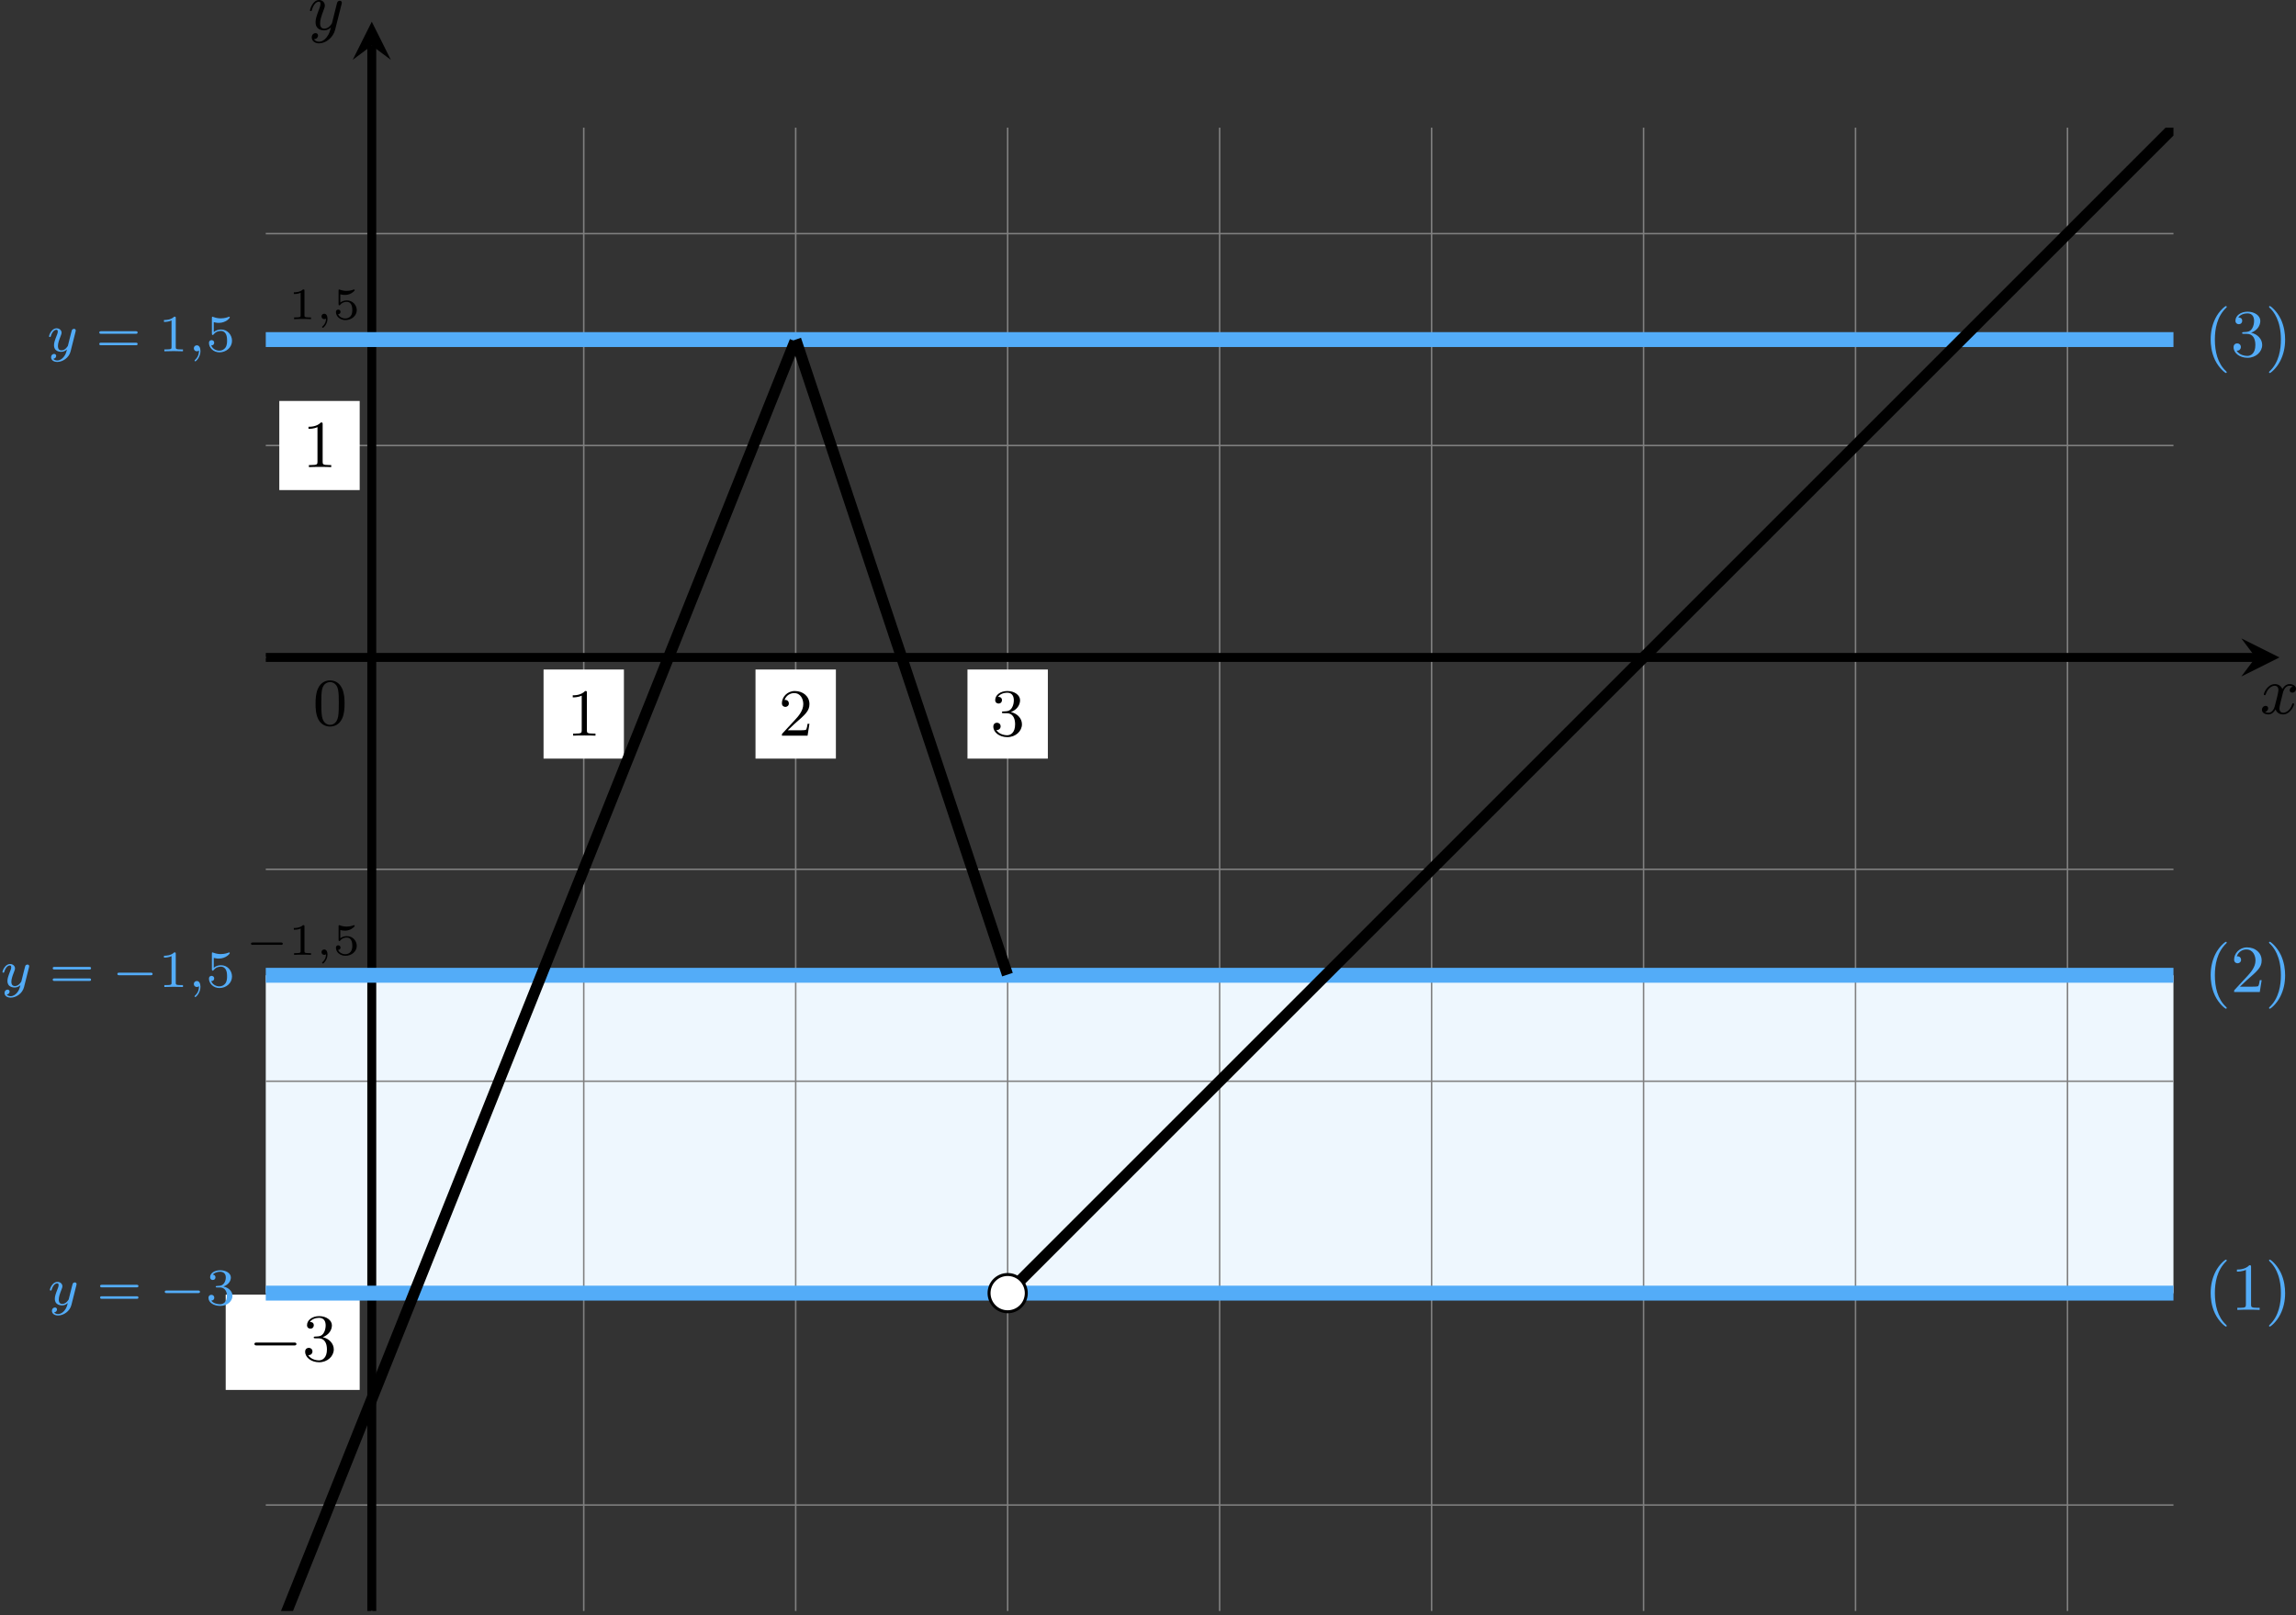 <?xml version='1.0' encoding='UTF-8'?>
<!-- This file was generated by dvisvgm 2.13.3 -->
<svg version='1.1' xmlns='http://www.w3.org/2000/svg' xmlns:xlink='http://www.w3.org/1999/xlink' width='614.104pt' height='432.205pt' viewBox='6.14 749.593 614.104 432.205'>
<rect x="6.14" y="749.593" width="614.104" height="432.205" fill="#333333" stroke="none"/>
<defs>
<clipPath id='clip2'>
<path d='M38.613 590.301V391.875H293.734V590.301ZM293.734 391.875'/>
</clipPath>
<path id='g8-59' d='M1.471-.112C1.471 .272 1.402 .718 .928 1.165C.9 1.193 .879 1.213 .879 1.248C.879 1.297 .934 1.346 .976 1.346C1.074 1.346 1.667 .788 1.667-.042C1.667-.474 1.499-.802 1.179-.802C.948-.802 .781-.621 .781-.404C.781-.181 .941 0 1.186 0C1.353 0 1.465-.112 1.471-.112Z'/>
<path id='g8-121' d='M3.877-2.629C3.905-2.727 3.905-2.741 3.905-2.783C3.905-2.922 3.794-3.006 3.675-3.006C3.599-3.006 3.466-2.971 3.389-2.838C3.368-2.797 3.313-2.573 3.278-2.434L3.131-1.855C3.089-1.688 2.873-.809 2.852-.732C2.845-.732 2.538-.126 1.995-.126C1.52-.126 1.52-.579 1.52-.704C1.52-1.081 1.681-1.52 1.89-2.057C1.974-2.28 2.008-2.364 2.008-2.483C2.008-2.817 1.723-3.075 1.346-3.075C.642-3.075 .328-2.127 .328-2.008C.328-1.918 .425-1.918 .446-1.918C.544-1.918 .551-1.953 .572-2.029C.746-2.608 1.046-2.88 1.325-2.88C1.444-2.88 1.499-2.803 1.499-2.636C1.499-2.476 1.437-2.322 1.402-2.232C1.067-1.381 .997-1.123 .997-.816C.997-.697 .997-.37 1.269-.146C1.485 .035 1.778 .07 1.967 .07C2.246 .07 2.497-.035 2.727-.244C2.636 .139 2.559 .432 2.267 .781C2.078 .997 1.799 1.227 1.43 1.227C1.381 1.227 1.053 1.227 .907 .997C1.283 .955 1.283 .621 1.283 .614C1.283 .391 1.081 .349 1.011 .349C.837 .349 .607 .488 .607 .809C.607 1.165 .941 1.423 1.437 1.423C2.141 1.423 2.999 .879 3.215 .007L3.877-2.629Z'/>
<path id='g1-0' d='M6.052-2.053C6.214-2.053 6.384-2.053 6.384-2.251C6.384-2.439 6.205-2.439 6.052-2.439H1.103C.95-2.439 .771-2.439 .771-2.251C.771-2.053 .941-2.053 1.103-2.053H6.052Z'/>
<path id='g0-0' d='M4.758-1.339C4.854-1.339 5.003-1.339 5.003-1.494S4.854-1.65 4.758-1.65H.992C.897-1.65 .747-1.65 .747-1.494S.897-1.339 .992-1.339H4.758Z'/>
<path id='g2-59' d='M1.375-.084C1.375 .484 1.076 .813 .927 .944C.867 1.004 .849 1.016 .849 1.052C.849 1.106 .903 1.16 .95 1.16C1.034 1.16 1.572 .681 1.572-.054C1.572-.43 1.417-.723 1.13-.723C.897-.723 .771-.538 .771-.365C.771-.185 .897 0 1.136 0C1.225 0 1.309-.024 1.375-.084Z'/>
<path id='g7-0' d='M5.189-1.576C5.3-1.576 5.467-1.576 5.467-1.743C5.467-1.918 5.307-1.918 5.189-1.918H1.032C.921-1.918 .753-1.918 .753-1.75C.753-1.576 .914-1.576 1.032-1.576H5.189Z'/>
<path id='g4-49' d='M2.146-3.796C2.146-3.975 2.122-3.975 1.943-3.975C1.548-3.593 .938-3.593 .723-3.593V-3.359C.879-3.359 1.273-3.359 1.632-3.527V-.508C1.632-.311 1.632-.233 1.016-.233H.759V0C1.088-.024 1.554-.024 1.889-.024S2.69-.024 3.019 0V-.233H2.762C2.146-.233 2.146-.311 2.146-.508V-3.796Z'/>
<path id='g4-53' d='M1.016-3.318C1.213-3.264 1.423-3.24 1.626-3.24C1.757-3.24 2.092-3.24 2.469-3.449C2.57-3.509 2.941-3.754 2.941-3.879C2.941-3.957 2.881-3.975 2.857-3.975C2.839-3.975 2.833-3.975 2.768-3.951C2.552-3.867 2.248-3.784 1.859-3.784C1.566-3.784 1.243-3.838 .974-3.939C.915-3.963 .891-3.975 .867-3.975C.783-3.975 .783-3.909 .783-3.814V-2.02C.783-1.919 .783-1.847 .891-1.847C.944-1.847 .962-1.871 1.004-1.919C1.154-2.11 1.417-2.313 1.883-2.313C2.618-2.313 2.618-1.417 2.618-1.225C2.618-.992 2.6-.658 2.403-.412C2.218-.185 1.943-.09 1.686-.09C1.273-.09 .861-.317 .717-.664C1.01-.669 1.046-.903 1.046-.974C1.046-1.136 .921-1.279 .735-1.279C.681-1.279 .43-1.249 .43-.95C.43-.4 .95 .126 1.704 .126C2.523 .126 3.216-.454 3.216-1.201C3.216-1.883 2.666-2.505 1.895-2.505C1.506-2.505 1.207-2.379 1.016-2.218V-3.318Z'/>
<path id='g3-120' d='M4.411-3.622C4.08-3.56 3.981-3.273 3.981-3.138C3.981-2.968 4.107-2.815 4.331-2.815C4.582-2.815 4.824-3.031 4.824-3.344C4.824-3.757 4.376-3.963 3.954-3.963C3.416-3.963 3.102-3.488 2.995-3.3C2.824-3.739 2.43-3.963 2-3.963C1.04-3.963 .52-2.815 .52-2.582C.52-2.502 .583-2.475 .646-2.475C.726-2.475 .753-2.52 .771-2.573C1.049-3.461 1.641-3.739 1.982-3.739C2.242-3.739 2.475-3.569 2.475-3.147C2.475-2.824 2.089-1.39 1.973-.959C1.901-.681 1.632-.126 1.139-.126C.959-.126 .771-.188 .681-.242C.924-.287 1.103-.493 1.103-.726C1.103-.95 .933-1.049 .762-1.049C.502-1.049 .269-.825 .269-.52C.269-.081 .753 .099 1.13 .099C1.65 .099 1.955-.332 2.089-.574C2.313 .018 2.842 .099 3.084 .099C4.053 .099 4.564-1.067 4.564-1.282C4.564-1.327 4.537-1.39 4.447-1.39C4.349-1.39 4.34-1.354 4.295-1.219C4.098-.574 3.578-.126 3.111-.126C2.851-.126 2.609-.287 2.609-.717C2.609-.915 2.735-1.408 2.815-1.748C2.851-1.91 3.093-2.878 3.111-2.941C3.219-3.264 3.488-3.739 3.945-3.739C4.107-3.739 4.277-3.712 4.411-3.622Z'/>
<path id='g3-121' d='M4.501-3.452C4.51-3.497 4.528-3.551 4.528-3.604C4.528-3.721 4.447-3.865 4.25-3.865C4.133-3.865 3.972-3.793 3.9-3.622C3.891-3.587 3.802-3.219 3.748-3.022L3.3-1.228C3.228-.968 3.228-.95 3.21-.87C3.201-.834 2.824-.126 2.179-.126C1.623-.126 1.623-.69 1.623-.861C1.623-1.264 1.739-1.704 2.125-2.708C2.197-2.914 2.251-3.04 2.251-3.21C2.251-3.649 1.919-3.963 1.479-3.963C.619-3.963 .26-2.69 .26-2.582C.26-2.502 .323-2.475 .386-2.475C.484-2.475 .493-2.529 .529-2.645C.717-3.309 1.076-3.739 1.453-3.739C1.668-3.739 1.668-3.569 1.668-3.443C1.668-3.291 1.632-3.129 1.551-2.914C1.13-1.802 1.013-1.426 1.013-.995C1.013 0 1.82 .099 2.152 .099C2.591 .099 2.905-.134 3.067-.296C2.95 .161 2.851 .565 2.502 1.013C2.233 1.372 1.874 1.614 1.479 1.614C1.228 1.614 .933 1.524 .807 1.273C1.282 1.273 1.345 .879 1.345 .789C1.345 .592 1.201 .466 1.004 .466C.789 .466 .502 .637 .502 1.049C.502 1.515 .915 1.838 1.479 1.838C2.394 1.838 3.371 1.058 3.631 .009L4.501-3.452Z'/>
<path id='g9-49' d='M2.336-4.435C2.336-4.624 2.322-4.631 2.127-4.631C1.681-4.191 1.046-4.184 .76-4.184V-3.933C.928-3.933 1.388-3.933 1.771-4.129V-.572C1.771-.342 1.771-.251 1.074-.251H.809V0C.934-.007 1.792-.028 2.05-.028C2.267-.028 3.145-.007 3.299 0V-.251H3.034C2.336-.251 2.336-.342 2.336-.572V-4.435Z'/>
<path id='g9-51' d='M1.904-2.329C2.448-2.329 2.838-1.953 2.838-1.206C2.838-.342 2.336-.084 1.932-.084C1.653-.084 1.039-.16 .746-.572C1.074-.586 1.151-.816 1.151-.962C1.151-1.186 .983-1.346 .767-1.346C.572-1.346 .377-1.227 .377-.941C.377-.286 1.102 .139 1.946 .139C2.915 .139 3.585-.509 3.585-1.206C3.585-1.75 3.138-2.294 2.371-2.455C3.103-2.72 3.368-3.243 3.368-3.668C3.368-4.219 2.734-4.631 1.96-4.631S.593-4.254 .593-3.696C.593-3.459 .746-3.327 .955-3.327C1.172-3.327 1.311-3.487 1.311-3.682C1.311-3.884 1.172-4.031 .955-4.045C1.2-4.352 1.681-4.428 1.939-4.428C2.253-4.428 2.692-4.275 2.692-3.668C2.692-3.375 2.594-3.055 2.413-2.838C2.183-2.573 1.988-2.559 1.639-2.538C1.465-2.525 1.451-2.525 1.416-2.518C1.402-2.518 1.346-2.504 1.346-2.427C1.346-2.329 1.409-2.329 1.527-2.329H1.904Z'/>
<path id='g9-53' d='M1.081-3.891C1.437-3.801 1.646-3.801 1.757-3.801C2.678-3.801 3.222-4.428 3.222-4.533C3.222-4.61 3.173-4.631 3.138-4.631C3.124-4.631 3.11-4.631 3.082-4.61C2.915-4.547 2.545-4.407 2.029-4.407C1.834-4.407 1.465-4.421 1.011-4.596C.941-4.631 .928-4.631 .921-4.631C.83-4.631 .83-4.554 .83-4.442V-2.385C.83-2.267 .83-2.183 .941-2.183C1.004-2.183 1.011-2.197 1.081-2.28C1.381-2.664 1.806-2.72 2.05-2.72C2.469-2.72 2.657-2.385 2.692-2.329C2.817-2.099 2.859-1.834 2.859-1.43C2.859-1.22 2.859-.809 2.65-.502C2.476-.251 2.176-.084 1.834-.084C1.381-.084 .914-.335 .739-.795C1.004-.774 1.137-.948 1.137-1.137C1.137-1.437 .879-1.492 .788-1.492C.774-1.492 .439-1.492 .439-1.116C.439-.488 1.011 .139 1.848 .139C2.741 .139 3.522-.523 3.522-1.402C3.522-2.19 2.922-2.915 2.057-2.915C1.75-2.915 1.388-2.838 1.081-2.573V-3.891Z'/>
<path id='g9-61' d='M5.356-2.343C5.461-2.343 5.621-2.343 5.621-2.518C5.621-2.685 5.454-2.685 5.363-2.685H.746C.656-2.685 .488-2.685 .488-2.518C.488-2.343 .649-2.343 .753-2.343H5.356ZM5.363-.809C5.454-.809 5.621-.809 5.621-.976C5.621-1.151 5.461-1.151 5.356-1.151H.753C.649-1.151 .488-1.151 .488-.976C.488-.809 .656-.809 .746-.809H5.363Z'/>
<path id='g6-40' d='M3.058 2.134C3.058 2.089 3.031 2.062 2.977 2C1.82 .941 1.47-.672 1.47-2.242C1.47-3.631 1.739-5.317 3.004-6.519C3.04-6.554 3.058-6.581 3.058-6.626C3.058-6.689 3.013-6.725 2.95-6.725C2.842-6.725 2.035-6.079 1.551-5.102C1.121-4.241 .906-3.318 .906-2.251C.906-1.605 .986-.583 1.479 .475C2.008 1.578 2.842 2.233 2.95 2.233C3.013 2.233 3.058 2.197 3.058 2.134Z'/>
<path id='g6-41' d='M2.672-2.251C2.672-2.986 2.564-3.972 2.098-4.967C1.569-6.07 .735-6.725 .628-6.725C.538-6.725 .52-6.653 .52-6.626C.52-6.581 .538-6.554 .601-6.492C1.121-6.025 2.107-4.806 2.107-2.251C2.107-.968 1.874 .816 .574 2.026C.556 2.053 .52 2.089 .52 2.134C.52 2.161 .538 2.233 .628 2.233C.735 2.233 1.542 1.587 2.026 .61C2.457-.251 2.672-1.175 2.672-2.251Z'/>
<path id='g6-48' d='M4.241-2.869C4.241-3.47 4.214-4.241 3.9-4.914C3.506-5.756 2.824-5.972 2.304-5.972C1.766-5.972 1.085-5.756 .69-4.896C.403-4.277 .359-3.551 .359-2.869C.359-2.286 .377-1.417 .762-.708C1.184 .054 1.883 .197 2.295 .197C2.878 .197 3.542-.054 3.918-.879C4.187-1.479 4.241-2.152 4.241-2.869ZM2.304-.027C2.035-.027 1.39-.152 1.219-1.166C1.13-1.695 1.13-2.466 1.13-2.977C1.13-3.587 1.13-4.295 1.237-4.788C1.417-5.586 1.991-5.747 2.295-5.747C2.636-5.747 3.201-5.568 3.371-4.734C3.47-4.241 3.47-3.542 3.47-2.977C3.47-2.421 3.47-1.668 3.38-1.139C3.192-.117 2.529-.027 2.304-.027Z'/>
<path id='g6-49' d='M2.726-5.73C2.726-5.954 2.717-5.972 2.493-5.972C1.937-5.398 1.112-5.398 .834-5.398V-5.12C1.004-5.12 1.551-5.12 2.035-5.353V-.717C2.035-.386 2.008-.278 1.175-.278H.888V0C1.21-.027 2.008-.027 2.376-.027S3.551-.027 3.873 0V-.278H3.587C2.753-.278 2.726-.386 2.726-.717V-5.73Z'/>
<path id='g6-50' d='M4.142-1.587H3.891C3.873-1.47 3.802-.941 3.685-.798C3.631-.717 3.013-.717 2.833-.717H1.237L2.125-1.56C3.596-2.833 4.142-3.309 4.142-4.223C4.142-5.254 3.291-5.972 2.188-5.972C1.157-5.972 .457-5.156 .457-4.34C.457-3.891 .843-3.847 .924-3.847C1.121-3.847 1.39-3.99 1.39-4.313C1.39-4.582 1.201-4.779 .924-4.779C.879-4.779 .852-4.779 .816-4.77C1.031-5.407 1.605-5.694 2.089-5.694C3.004-5.694 3.318-4.842 3.318-4.223C3.318-3.309 2.627-2.564 2.197-2.098L.556-.323C.457-.224 .457-.206 .457 0H3.891L4.142-1.587Z'/>
<path id='g6-51' d='M2.735-3.156C3.569-3.47 3.963-4.125 3.963-4.743C3.963-5.434 3.201-5.972 2.268-5.972S.637-5.443 .637-4.761C.637-4.465 .834-4.295 1.094-4.295S1.542-4.483 1.542-4.743C1.542-5.057 1.327-5.192 1.022-5.192C1.255-5.568 1.802-5.747 2.242-5.747C2.986-5.747 3.129-5.156 3.129-4.734C3.129-4.465 3.075-4.035 2.851-3.694C2.573-3.291 2.26-3.273 2-3.255C1.775-3.237 1.757-3.237 1.686-3.237C1.605-3.228 1.533-3.219 1.533-3.12C1.533-3.004 1.605-3.004 1.757-3.004H2.179C2.959-3.004 3.3-2.376 3.3-1.524C3.3-.377 2.69-.054 2.233-.054C2.062-.054 1.193-.099 .789-.762C1.112-.717 1.363-.941 1.363-1.246C1.363-1.542 1.139-1.731 .879-1.731C.655-1.731 .386-1.596 .386-1.219C.386-.421 1.219 .197 2.26 .197C3.38 .197 4.214-.61 4.214-1.524C4.214-2.304 3.596-2.968 2.735-3.156Z'/>
</defs>
<g id='page16' transform='matrix(2 0 0 2 0 0)'>
<path d='M38.613 505.262V547.781H293.734V505.262Z' fill='#eef7fe'/>
<path d='M38.613 576.129H293.734M38.613 547.781H293.734M38.613 519.434H293.734M38.613 491.086H293.734M38.613 462.742H293.734M38.613 434.394H293.734M38.613 406.047H293.734M52.789 590.301V391.875M81.137 590.301V391.875M109.481 590.301V391.875M137.828 590.301V391.875M166.175 590.301V391.875M194.523 590.301V391.875M222.871 590.301V391.875M251.215 590.301V391.875M279.562 590.301V391.875' stroke='#808080' fill='none' stroke-width='.199' stroke-miterlimit='10'/>
<path d='M75.762 476.277H86.508V464.359H75.762Z' fill='#fff'/>
<g transform='matrix(1 0 0 1 26.043 10.466)'>
<use x='52.788' y='462.741' xlink:href='#g6-49'/>
</g>
<path d='M40.422 440.356H51.172V428.434H40.422Z' fill='#fff'/>
<g transform='matrix(1 0 0 1 -9.295 -25.458)'>
<use x='52.788' y='462.741' xlink:href='#g6-49'/>
</g>
<g transform='matrix(1 0 0 1 -7.878 9.048)'>
<use x='52.788' y='462.741' xlink:href='#g6-48'/>
</g>
<path d='M38.613 462.742H304.722' stroke='#000' fill='none' stroke-width='1.196' stroke-miterlimit='10'/>
<path d='M307.91 462.742L302.808 460.191L304.722 462.742L302.808 465.293'/>
<g transform='matrix(1 0 0 1 252.51 7.529)'>
<use x='52.788' y='462.741' xlink:href='#g3-120'/>
</g>
<path d='M52.789 590.301V380.891' stroke='#000' fill='none' stroke-width='1.196' stroke-miterlimit='10'/>
<path d='M52.789 377.7L50.238 382.801L52.789 380.891L55.34 382.801'/>
<g transform='matrix(1 0 0 1 -8.529 -83.982)'>
<use x='52.788' y='462.741' xlink:href='#g3-121'/>
</g>
<g transform='matrix(1 0 0 1 -11.145 -45.252)'>
<use x='52.788' y='462.741' xlink:href='#g4-49'/>
<use x='56.441' y='462.741' xlink:href='#g2-59'/>
<use x='58.71' y='462.741' xlink:href='#g4-53'/>
</g>
<g transform='matrix(1 0 0 1 -16.901 39.789)'>
<use x='52.788' y='462.741' xlink:href='#g0-0'/>
<use x='58.544' y='462.741' xlink:href='#g4-49'/>
<use x='62.197' y='462.741' xlink:href='#g2-59'/>
<use x='64.467' y='462.741' xlink:href='#g4-53'/>
</g>
<path d='M104.106 476.277H114.856V464.359H104.106Z' fill='#fff'/>
<g transform='matrix(1 0 0 1 54.39 10.466)'>
<use x='52.788' y='462.741' xlink:href='#g6-50'/>
</g>
<path d='M132.453 476.277H143.203V464.359H132.453Z' fill='#fff'/>
<g transform='matrix(1 0 0 1 82.737 10.466)'>
<use x='52.788' y='462.741' xlink:href='#g6-51'/>
</g>
<path d='M33.254 560.731H51.172V547.981H33.254Z' fill='#fff'/>
<g transform='matrix(1 0 0 1 -16.463 94.089)'>
<use x='52.788' y='462.741' xlink:href='#g1-0'/>
<use x='59.956' y='462.741' xlink:href='#g6-51'/>
</g>
<path d='M38.613 547.781H293.734' stroke='#53acf8' fill='none' stroke-width='1.993' stroke-miterlimit='10'/>
<g fill='#53acf8' transform='matrix(1 0 0 1 -43.381 86.61)'>
<use x='52.788' y='462.741' xlink:href='#g8-121'/>
<use x='59.347' y='462.741' xlink:href='#g9-61'/>
<use x='67.73' y='462.741' xlink:href='#g7-0'/>
<use x='73.957' y='462.741' xlink:href='#g9-51'/>
</g>
<g fill='#53acf8' transform='matrix(1 0 0 1 245.015 87.282)'>
<use x='52.788' y='462.741' xlink:href='#g6-40'/>
<use x='56.372' y='462.741' xlink:href='#g6-49'/>
<use x='60.98' y='462.741' xlink:href='#g6-41'/>
</g>
<path d='M38.613 505.262H293.734' stroke='#53acf8' fill='none' stroke-width='1.993' stroke-miterlimit='10'/>
<g fill='#53acf8' transform='matrix(1 0 0 1 -49.718 44.089)'>
<use x='52.788' y='462.741' xlink:href='#g8-121'/>
<use x='59.347' y='462.741' xlink:href='#g9-61'/>
<use x='67.73' y='462.741' xlink:href='#g7-0'/>
<use x='73.957' y='462.741' xlink:href='#g9-49'/>
<use x='77.928' y='462.741' xlink:href='#g8-59'/>
<use x='80.294' y='462.741' xlink:href='#g9-53'/>
</g>
<g fill='#53acf8' transform='matrix(1 0 0 1 245.015 44.762)'>
<use x='52.788' y='462.741' xlink:href='#g6-40'/>
<use x='56.372' y='462.741' xlink:href='#g6-50'/>
<use x='60.98' y='462.741' xlink:href='#g6-41'/>
</g>
<path d='M38.613 420.223H293.734' stroke='#53acf8' fill='none' stroke-width='1.993' stroke-miterlimit='10'/>
<g fill='#53acf8' transform='matrix(1 0 0 1 -43.491 -40.951)'>
<use x='52.788' y='462.741' xlink:href='#g8-121'/>
<use x='59.347' y='462.741' xlink:href='#g9-61'/>
<use x='67.73' y='462.741' xlink:href='#g9-49'/>
<use x='71.702' y='462.741' xlink:href='#g8-59'/>
<use x='74.068' y='462.741' xlink:href='#g9-53'/>
</g>
<g fill='#53acf8' transform='matrix(1 0 0 1 245.015 -40.279)'>
<use x='52.788' y='462.741' xlink:href='#g6-40'/>
<use x='56.372' y='462.741' xlink:href='#g6-51'/>
<use x='60.98' y='462.741' xlink:href='#g6-41'/>
</g>
<path d='M24.441 632.82C24.441 632.82 24.75 632.051 24.867 631.754C24.988 631.457 25.176 630.984 25.297 630.688C25.414 630.391 25.605 629.914 25.723 629.621C25.84 629.324 26.031 628.848 26.148 628.551C26.27 628.258 26.457 627.781 26.574 627.484C26.695 627.188 26.883 626.715 27.004 626.418C27.121 626.121 27.312 625.648 27.43 625.352C27.547 625.055 27.738 624.578 27.855 624.285C27.977 623.988 28.164 623.512 28.285 623.215C28.402 622.918 28.594 622.445 28.711 622.148C28.828 621.852 29.02 621.379 29.137 621.082C29.258 620.785 29.445 620.313 29.566 620.016C29.684 619.719 29.871 619.242 29.992 618.945C30.109 618.652 30.301 618.176 30.418 617.879S30.727 617.109 30.844 616.813C30.965 616.516 31.152 616.043 31.273 615.746C31.391 615.449 31.582 614.973 31.699 614.68C31.816 614.383 32.008 613.906 32.125 613.609C32.246 613.316 32.434 612.84 32.555 612.543C32.672 612.246 32.863 611.773 32.98 611.477C33.098 611.18 33.289 610.703 33.406 610.41C33.523 610.113 33.715 609.637 33.832 609.34C33.953 609.047 34.141 608.57 34.262 608.273C34.379 607.977 34.57 607.504 34.688 607.207S34.996 606.438 35.113 606.141C35.234 605.844 35.422 605.367 35.543 605.074C35.66 604.777 35.852 604.301 35.969 604.004C36.086 603.707 36.277 603.234 36.395 602.938C36.512 602.641 36.703 602.168 36.82 601.871C36.941 601.574 37.129 601.098 37.25 600.805C37.367 600.508 37.559 600.031 37.676 599.734C37.793 599.441 37.984 598.965 38.102 598.668C38.223 598.371 38.41 597.898 38.531 597.602C38.648 597.305 38.84 596.832 38.957 596.535S39.266 595.762 39.383 595.465C39.504 595.172 39.691 594.695 39.809 594.398C39.93 594.102 40.117 593.629 40.238 593.332C40.355 593.035 40.547 592.563 40.664 592.266S40.973 591.492 41.09 591.199C41.211 590.902 41.398 590.426 41.52 590.129C41.637 589.836 41.828 589.359 41.945 589.063C42.062 588.766 42.254 588.293 42.371 587.996C42.492 587.699 42.68 587.223 42.801 586.93C42.918 586.633 43.105 586.156 43.227 585.859C43.344 585.566 43.535 585.09 43.652 584.793C43.77 584.496 43.961 584.023 44.078 583.727C44.199 583.43 44.387 582.957 44.508 582.66C44.625 582.363 44.816 581.887 44.934 581.594C45.051 581.297 45.242 580.82 45.359 580.523C45.48 580.227 45.668 579.754 45.789 579.457C45.906 579.16 46.098 578.688 46.215 578.391C46.332 578.094 46.523 577.617 46.641 577.324C46.758 577.027 46.949 576.551 47.066 576.254C47.188 575.961 47.375 575.484 47.496 575.188C47.613 574.891 47.805 574.418 47.922 574.121C48.039 573.824 48.23 573.352 48.348 573.055C48.469 572.758 48.656 572.281 48.777 571.984C48.895 571.691 49.086 571.215 49.203 570.918C49.32 570.621 49.512 570.148 49.629 569.852C49.746 569.555 49.938 569.082 50.055 568.785C50.176 568.488 50.363 568.012 50.484 567.719C50.602 567.422 50.793 566.945 50.91 566.648C51.027 566.355 51.219 565.879 51.336 565.582C51.457 565.285 51.645 564.813 51.766 564.516C51.883 564.219 52.074 563.746 52.191 563.449C52.309 563.152 52.5 562.676 52.617 562.383C52.738 562.086 52.926 561.609 53.043 561.312C53.164 561.019 53.352 560.543 53.473 560.246C53.59 559.949 53.781 559.477 53.898 559.18S54.207 558.406 54.324 558.113C54.445 557.816 54.633 557.34 54.754 557.043C54.871 556.75 55.062 556.273 55.18 555.977C55.297 555.68 55.488 555.207 55.605 554.91C55.727 554.613 55.914 554.141 56.031 553.844C56.152 553.547 56.34 553.07 56.461 552.777C56.578 552.481 56.77 552.004 56.887 551.707C57.004 551.41 57.195 550.938 57.312 550.641C57.434 550.344 57.621 549.871 57.742 549.574C57.859 549.277 58.051 548.801 58.168 548.508C58.285 548.211 58.477 547.734 58.594 547.438C58.715 547.144 58.902 546.668 59.023 546.371C59.141 546.074 59.328 545.602 59.449 545.305C59.566 545.008 59.758 544.535 59.875 544.238S60.184 543.465 60.301 543.168C60.422 542.875 60.609 542.398 60.73 542.102C60.848 541.805 61.039 541.332 61.156 541.035C61.273 540.738 61.465 540.266 61.582 539.969C61.703 539.672 61.891 539.195 62.012 538.902C62.129 538.606 62.32 538.129 62.438 537.832C62.555 537.539 62.746 537.062 62.863 536.766C62.98 536.469 63.172 535.996 63.289 535.699C63.41 535.402 63.598 534.926 63.719 534.633C63.836 534.336 64.027 533.859 64.144 533.562C64.262 533.269 64.453 532.793 64.57 532.496C64.691 532.199 64.879 531.727 65 531.43C65.117 531.133 65.309 530.66 65.426 530.363S65.734 529.59 65.852 529.297C65.969 529 66.16 528.523 66.277 528.227C66.398 527.93 66.586 527.457 66.707 527.16C66.824 526.863 67.016 526.391 67.133 526.094C67.25 525.797 67.441 525.32 67.559 525.027C67.68 524.731 67.867 524.254 67.988 523.957C68.106 523.664 68.297 523.188 68.414 522.891C68.531 522.594 68.723 522.121 68.84 521.824C68.961 521.527 69.148 521.055 69.266 520.758C69.387 520.461 69.574 519.984 69.695 519.688C69.812 519.394 70.004 518.918 70.121 518.621S70.43 517.852 70.547 517.555C70.668 517.258 70.856 516.785 70.977 516.488C71.094 516.191 71.285 515.715 71.402 515.422C71.519 515.125 71.711 514.648 71.828 514.352C71.949 514.059 72.137 513.582 72.258 513.285C72.375 512.988 72.562 512.516 72.684 512.219C72.801 511.922 72.992 511.445 73.109 511.152C73.227 510.856 73.418 510.379 73.535 510.086C73.656 509.789 73.844 509.312 73.965 509.016C74.082 508.719 74.273 508.246 74.391 507.949S74.699 507.18 74.816 506.883C74.938 506.586 75.125 506.109 75.246 505.816C75.363 505.519 75.555 505.043 75.672 504.746C75.789 504.453 75.981 503.977 76.098 503.68C76.215 503.383 76.406 502.91 76.523 502.613C76.644 502.316 76.832 501.844 76.953 501.547C77.07 501.25 77.262 500.773 77.379 500.477C77.496 500.184 77.688 499.707 77.805 499.41C77.926 499.113 78.113 498.641 78.234 498.344C78.352 498.047 78.543 497.574 78.66 497.277C78.777 496.981 78.969 496.504 79.086 496.211C79.203 495.914 79.394 495.438 79.512 495.141C79.633 494.848 79.82 494.371 79.941 494.074C80.059 493.777 80.25 493.305 80.367 493.008S80.676 492.234 80.793 491.941C80.914 491.644 81.102 491.168 81.223 490.871C81.34 490.578 81.531 490.102 81.648 489.805C81.766 489.508 81.957 489.035 82.074 488.738C82.195 488.441 82.383 487.969 82.5 487.672C82.621 487.375 82.809 486.898 82.93 486.606C83.047 486.309 83.238 485.832 83.356 485.535C83.473 485.238 83.664 484.766 83.781 484.469C83.902 484.172 84.09 483.699 84.211 483.402C84.328 483.106 84.519 482.629 84.637 482.336C84.754 482.039 84.945 481.562 85.062 481.266C85.184 480.973 85.371 480.496 85.492 480.199C85.609 479.902 85.797 479.43 85.918 479.133C86.035 478.836 86.227 478.363 86.344 478.066C86.461 477.769 86.652 477.293 86.769 476.996C86.891 476.703 87.078 476.227 87.199 475.93C87.316 475.633 87.508 475.16 87.625 474.863S87.934 474.094 88.051 473.797C88.172 473.5 88.359 473.023 88.481 472.73C88.598 472.434 88.789 471.957 88.906 471.66C89.023 471.367 89.215 470.891 89.332 470.594C89.449 470.297 89.641 469.824 89.758 469.527C89.879 469.23 90.066 468.754 90.188 468.461C90.305 468.164 90.496 467.688 90.613 467.391C90.731 467.098 90.922 466.621 91.039 466.324C91.16 466.027 91.348 465.555 91.469 465.258C91.586 464.961 91.777 464.488 91.894 464.191C92.012 463.895 92.203 463.418 92.32 463.125C92.438 462.828 92.629 462.352 92.746 462.055C92.867 461.758 93.055 461.285 93.176 460.988C93.293 460.691 93.484 460.219 93.602 459.922C93.719 459.625 93.91 459.152 94.027 458.855C94.148 458.559 94.336 458.082 94.457 457.785C94.574 457.492 94.766 457.016 94.883 456.719C95 456.422 95.191 455.949 95.309 455.652C95.43 455.355 95.617 454.883 95.734 454.586C95.856 454.289 96.043 453.812 96.164 453.52C96.281 453.223 96.473 452.746 96.59 452.449C96.707 452.156 96.898 451.68 97.016 451.383C97.137 451.086 97.324 450.613 97.445 450.316C97.562 450.019 97.754 449.543 97.871 449.25C97.988 448.953 98.18 448.477 98.297 448.18C98.418 447.887 98.606 447.41 98.727 447.113C98.844 446.816 99.031 446.344 99.152 446.047C99.269 445.75 99.461 445.277 99.578 444.981C99.695 444.684 99.887 444.207 100.004 443.914C100.125 443.617 100.312 443.141 100.434 442.844C100.551 442.547 100.742 442.074 100.859 441.777C100.977 441.481 101.168 441.008 101.285 440.711C101.406 440.414 101.594 439.938 101.715 439.644C101.832 439.348 102.023 438.871 102.141 438.574C102.258 438.281 102.449 437.805 102.566 437.508S102.875 436.738 102.992 436.441C103.113 436.144 103.301 435.672 103.422 435.375C103.539 435.078 103.731 434.602 103.848 434.305C103.965 434.012 104.156 433.535 104.273 433.238C104.394 432.941 104.582 432.469 104.703 432.172C104.82 431.875 105.012 431.402 105.129 431.106C105.246 430.809 105.438 430.332 105.555 430.039C105.672 429.742 105.863 429.266 105.981 428.969C106.102 428.676 106.289 428.199 106.41 427.902C106.527 427.606 106.719 427.133 106.836 426.836C106.953 426.539 107.144 426.062 107.262 425.769C107.383 425.473 107.57 424.996 107.691 424.699C107.809 424.406 108 423.93 108.117 423.633S108.426 422.863 108.543 422.566C108.664 422.269 108.852 421.797 108.969 421.5C109.09 421.203 109.398 420.434 109.398 420.434' stroke='#000' fill='none' stroke-width='1.494' stroke-miterlimit='10' clip-path='url(#clip2)'/>
<path d='M109.481 420.223C109.481 420.223 109.586 420.527 109.625 420.648C109.664 420.766 109.727 420.957 109.766 421.074C109.805 421.191 109.871 421.383 109.91 421.5C109.949 421.621 110.012 421.809 110.051 421.93C110.09 422.047 110.152 422.238 110.195 422.356C110.234 422.473 110.297 422.664 110.336 422.781C110.375 422.902 110.438 423.09 110.477 423.211C110.516 423.328 110.582 423.519 110.621 423.637S110.723 423.945 110.762 424.062C110.801 424.18 110.867 424.371 110.906 424.488C110.945 424.609 111.008 424.797 111.047 424.918C111.086 425.035 111.148 425.227 111.191 425.344C111.231 425.461 111.293 425.652 111.332 425.769C111.371 425.891 111.434 426.078 111.473 426.199C111.512 426.316 111.578 426.508 111.617 426.625S111.719 426.934 111.758 427.051C111.797 427.168 111.863 427.359 111.902 427.477C111.941 427.598 112.004 427.785 112.043 427.906C112.082 428.023 112.144 428.215 112.188 428.332C112.227 428.449 112.289 428.641 112.328 428.758C112.367 428.879 112.43 429.066 112.469 429.188C112.512 429.305 112.574 429.496 112.613 429.613C112.652 429.731 112.715 429.922 112.754 430.039C112.793 430.16 112.859 430.348 112.898 430.465C112.938 430.586 113 430.773 113.039 430.894C113.078 431.012 113.141 431.203 113.184 431.32C113.223 431.438 113.285 431.629 113.324 431.746C113.363 431.867 113.426 432.055 113.465 432.176C113.508 432.293 113.57 432.484 113.609 432.602C113.648 432.719 113.711 432.91 113.75 433.027C113.789 433.148 113.856 433.336 113.894 433.457C113.934 433.574 113.996 433.762 114.035 433.883C114.074 434 114.137 434.191 114.18 434.309C114.219 434.426 114.281 434.617 114.32 434.734C114.359 434.856 114.422 435.043 114.461 435.164C114.504 435.281 114.566 435.473 114.606 435.59C114.644 435.707 114.707 435.898 114.746 436.016C114.785 436.137 114.852 436.324 114.891 436.445C114.93 436.562 114.992 436.754 115.031 436.871C115.07 436.988 115.133 437.18 115.176 437.297C115.215 437.414 115.277 437.606 115.316 437.723C115.356 437.844 115.418 438.031 115.457 438.152C115.5 438.269 115.562 438.461 115.602 438.578C115.641 438.695 115.703 438.887 115.742 439.004C115.781 439.125 115.848 439.312 115.887 439.434C115.926 439.551 115.988 439.742 116.027 439.859C116.066 439.977 116.129 440.168 116.172 440.285C116.211 440.402 116.273 440.594 116.312 440.711C116.352 440.832 116.414 441.019 116.453 441.141C116.496 441.258 116.559 441.449 116.598 441.566C116.637 441.684 116.699 441.875 116.738 441.992C116.777 442.113 116.844 442.301 116.883 442.422C116.922 442.539 116.984 442.731 117.023 442.848C117.062 442.965 117.125 443.156 117.168 443.273C117.207 443.394 117.269 443.582 117.309 443.699C117.348 443.82 117.41 444.008 117.449 444.129C117.492 444.246 117.555 444.438 117.594 444.555C117.633 444.672 117.695 444.863 117.734 444.981C117.773 445.102 117.84 445.289 117.879 445.41C117.918 445.527 117.981 445.719 118.019 445.836C118.059 445.953 118.121 446.144 118.164 446.262C118.203 446.383 118.266 446.57 118.305 446.691C118.344 446.809 118.406 446.996 118.445 447.117C118.488 447.234 118.551 447.426 118.59 447.543C118.629 447.66 118.691 447.852 118.731 447.969C118.769 448.09 118.836 448.277 118.875 448.398C118.914 448.516 118.977 448.707 119.016 448.824C119.055 448.941 119.121 449.133 119.16 449.25C119.199 449.371 119.262 449.559 119.301 449.68C119.34 449.797 119.402 449.988 119.441 450.106C119.484 450.223 119.547 450.414 119.586 450.531C119.625 450.648 119.688 450.84 119.727 450.957C119.766 451.078 119.832 451.266 119.871 451.387C119.91 451.504 119.973 451.695 120.012 451.812C120.051 451.93 120.117 452.121 120.156 452.238C120.195 452.359 120.258 452.547 120.297 452.668C120.336 452.785 120.398 452.977 120.438 453.094C120.481 453.211 120.543 453.402 120.582 453.52C120.621 453.637 120.684 453.828 120.723 453.945C120.762 454.066 120.828 454.254 120.867 454.375C120.906 454.492 120.969 454.684 121.008 454.801C121.047 454.918 121.113 455.109 121.152 455.227C121.191 455.348 121.254 455.535 121.293 455.656C121.332 455.773 121.394 455.965 121.434 456.082C121.477 456.199 121.539 456.391 121.578 456.508C121.617 456.629 121.68 456.816 121.719 456.934C121.758 457.055 121.824 457.242 121.863 457.363C121.902 457.48 121.965 457.672 122.004 457.789C122.043 457.906 122.109 458.098 122.148 458.215C122.188 458.336 122.25 458.523 122.289 458.645C122.328 458.762 122.391 458.953 122.434 459.07C122.473 459.188 122.535 459.379 122.574 459.496C122.613 459.617 122.676 459.805 122.715 459.926C122.754 460.043 122.82 460.23 122.859 460.352C122.898 460.469 122.961 460.66 123 460.777C123.039 460.895 123.106 461.086 123.144 461.203C123.184 461.324 123.246 461.512 123.285 461.633C123.324 461.75 123.387 461.941 123.43 462.059C123.469 462.176 123.531 462.367 123.57 462.484C123.609 462.605 123.672 462.793 123.711 462.914C123.75 463.031 123.816 463.223 123.856 463.34C123.894 463.457 123.957 463.648 123.996 463.766S124.102 464.074 124.141 464.191C124.18 464.312 124.242 464.5 124.281 464.621C124.32 464.738 124.383 464.93 124.426 465.047C124.465 465.164 124.527 465.355 124.566 465.473C124.606 465.594 124.668 465.781 124.707 465.902C124.746 466.02 124.812 466.211 124.852 466.328C124.891 466.445 124.953 466.637 124.992 466.754S125.098 467.062 125.137 467.18C125.176 467.301 125.238 467.488 125.277 467.609C125.316 467.727 125.379 467.918 125.422 468.035C125.461 468.152 125.523 468.344 125.562 468.461C125.602 468.582 125.664 468.77 125.703 468.891C125.746 469.008 125.809 469.199 125.848 469.316C125.887 469.434 125.949 469.625 125.988 469.742C126.027 469.863 126.094 470.051 126.133 470.168C126.172 470.289 126.234 470.477 126.273 470.598C126.312 470.715 126.375 470.906 126.418 471.023C126.457 471.141 126.519 471.332 126.559 471.449C126.598 471.57 126.66 471.758 126.699 471.879C126.742 471.996 126.805 472.188 126.844 472.305C126.883 472.422 126.945 472.613 126.984 472.73C127.023 472.852 127.09 473.039 127.129 473.16C127.168 473.277 127.231 473.465 127.269 473.586C127.309 473.703 127.371 473.894 127.414 474.012C127.453 474.129 127.516 474.32 127.555 474.438C127.594 474.559 127.656 474.746 127.695 474.867C127.738 474.984 127.801 475.176 127.84 475.293C127.879 475.41 127.941 475.602 127.981 475.719C128.019 475.84 128.086 476.027 128.125 476.148C128.164 476.266 128.227 476.457 128.266 476.574C128.305 476.691 128.367 476.883 128.41 477C128.449 477.117 128.512 477.309 128.551 477.426C128.59 477.547 128.652 477.734 128.691 477.856C128.734 477.973 128.797 478.164 128.836 478.281C128.875 478.398 128.938 478.59 128.977 478.707C129.016 478.828 129.082 479.016 129.121 479.137C129.16 479.254 129.223 479.445 129.262 479.562C129.301 479.68 129.363 479.871 129.406 479.988C129.445 480.106 129.508 480.297 129.547 480.414C129.586 480.535 129.648 480.723 129.688 480.844C129.731 480.961 129.793 481.152 129.832 481.269C129.871 481.387 129.934 481.578 129.973 481.695C130.012 481.816 130.078 482.004 130.117 482.125C130.156 482.242 130.219 482.434 130.258 482.551C130.297 482.668 130.359 482.859 130.402 482.977C130.441 483.098 130.504 483.285 130.543 483.402C130.582 483.523 130.644 483.711 130.684 483.832C130.727 483.949 130.789 484.141 130.828 484.258C130.867 484.375 130.93 484.566 130.969 484.684C131.008 484.805 131.074 484.992 131.113 485.113C131.152 485.231 131.215 485.422 131.254 485.539S131.356 485.848 131.398 485.965C131.438 486.086 131.5 486.273 131.539 486.394C131.578 486.512 131.641 486.699 131.68 486.82C131.723 486.938 131.785 487.129 131.824 487.246C131.863 487.363 131.926 487.555 131.965 487.672C132.004 487.793 132.07 487.981 132.109 488.102C132.148 488.219 132.211 488.41 132.25 488.527C132.289 488.644 132.356 488.836 132.394 488.953C132.434 489.074 132.496 489.262 132.535 489.383C132.574 489.5 132.637 489.691 132.676 489.809C132.719 489.926 132.781 490.117 132.82 490.234C132.859 490.352 132.922 490.543 132.961 490.66C133 490.781 133.066 490.969 133.106 491.09C133.144 491.207 133.207 491.398 133.246 491.516S133.352 491.824 133.391 491.941C133.43 492.062 133.492 492.25 133.531 492.371C133.57 492.488 133.633 492.68 133.672 492.797C133.715 492.914 133.777 493.106 133.816 493.223C133.856 493.34 133.918 493.531 133.957 493.648C133.996 493.769 134.062 493.957 134.102 494.078C134.141 494.195 134.203 494.387 134.242 494.504S134.348 494.812 134.387 494.93C134.426 495.051 134.488 495.238 134.527 495.359C134.566 495.477 134.629 495.668 134.668 495.785C134.711 495.902 134.773 496.094 134.812 496.211C134.852 496.332 134.914 496.519 134.953 496.637C134.992 496.758 135.059 496.945 135.098 497.066C135.137 497.184 135.199 497.375 135.238 497.492C135.277 497.609 135.344 497.801 135.383 497.918C135.422 498.039 135.484 498.227 135.523 498.348C135.562 498.465 135.625 498.656 135.668 498.773C135.707 498.891 135.769 499.082 135.809 499.199C135.848 499.32 135.91 499.508 135.949 499.629C135.988 499.746 136.055 499.934 136.094 500.055C136.133 500.172 136.195 500.363 136.234 500.481C136.273 500.598 136.34 500.789 136.379 500.906C136.418 501.027 136.481 501.215 136.519 501.336C136.559 501.453 136.621 501.644 136.664 501.762C136.703 501.879 136.766 502.07 136.805 502.188C136.844 502.309 136.906 502.496 136.945 502.617C136.984 502.734 137.051 502.926 137.09 503.043C137.129 503.16 137.191 503.352 137.231 503.469C137.269 503.586 137.336 503.777 137.375 503.894C137.414 504.016 137.477 504.203 137.516 504.324C137.555 504.441 137.617 504.633 137.66 504.75C137.699 504.867 137.801 505.176 137.801 505.176' stroke='#000' fill='none' stroke-width='1.494' stroke-miterlimit='10' clip-path='url(#clip2)'/>
<path d='M137.828 547.781C137.828 547.781 138.445 547.164 138.684 546.926C138.922 546.691 139.301 546.309 139.539 546.074C139.773 545.836 140.156 545.457 140.391 545.219C140.629 544.981 141.008 544.602 141.246 544.363C141.484 544.129 141.863 543.746 142.102 543.512C142.336 543.273 142.719 542.894 142.953 542.656C143.191 542.418 143.57 542.039 143.809 541.801C144.047 541.566 144.426 541.184 144.664 540.949C144.898 540.711 145.281 540.332 145.516 540.094C145.754 539.856 146.133 539.477 146.371 539.238S146.988 538.621 147.227 538.383C147.461 538.148 147.844 537.766 148.078 537.531C148.316 537.293 148.695 536.914 148.934 536.676S149.551 536.059 149.789 535.82C150.027 535.586 150.406 535.203 150.644 534.969C150.879 534.731 151.262 534.352 151.496 534.113C151.734 533.875 152.113 533.496 152.352 533.258C152.59 533.023 152.968 532.641 153.207 532.406C153.441 532.168 153.824 531.789 154.058 531.551C154.297 531.312 154.675 530.934 154.914 530.695C155.152 530.461 155.531 530.078 155.769 529.844C156.004 529.606 156.386 529.227 156.621 528.988C156.859 528.75 157.238 528.371 157.476 528.133C157.715 527.894 158.093 527.516 158.332 527.277C158.566 527.043 158.949 526.66 159.183 526.426C159.422 526.188 159.8 525.809 160.039 525.57C160.277 525.332 160.656 524.953 160.894 524.715C161.129 524.481 161.511 524.098 161.75 523.863C161.984 523.625 162.367 523.246 162.601 523.008C162.84 522.769 163.218 522.391 163.457 522.152C163.695 521.918 164.074 521.535 164.312 521.301C164.547 521.062 164.929 520.684 165.164 520.445C165.402 520.207 165.781 519.828 166.019 519.59C166.258 519.356 166.636 518.973 166.875 518.738C167.109 518.5 167.492 518.121 167.726 517.883C167.965 517.644 168.343 517.266 168.582 517.027C168.82 516.789 169.199 516.41 169.437 516.172C169.672 515.938 170.054 515.555 170.289 515.32C170.527 515.082 170.906 514.703 171.144 514.465C171.383 514.227 171.761 513.848 172 513.609C172.234 513.375 172.617 512.992 172.851 512.758C173.09 512.519 173.472 512.141 173.707 511.902C173.945 511.664 174.324 511.285 174.562 511.047C174.8 510.812 175.179 510.43 175.418 510.195C175.652 509.957 176.035 509.578 176.269 509.34C176.508 509.102 176.886 508.723 177.125 508.484C177.363 508.25 177.742 507.867 177.98 507.633C178.215 507.394 178.597 507.016 178.832 506.777C179.07 506.539 179.449 506.16 179.687 505.922S180.304 505.305 180.543 505.066C180.777 504.832 181.16 504.449 181.394 504.215C181.633 503.977 182.011 503.598 182.25 503.359C182.488 503.121 182.867 502.742 183.105 502.504C183.34 502.269 183.722 501.887 183.957 501.652C184.195 501.414 184.574 501.035 184.812 500.797S185.429 500.18 185.668 499.941C185.906 499.707 186.285 499.324 186.523 499.09C186.758 498.852 187.14 498.473 187.375 498.234C187.613 497.996 187.992 497.617 188.23 497.379C188.468 497.144 188.847 496.762 189.086 496.527C189.32 496.289 189.703 495.91 189.937 495.672C190.175 495.434 190.554 495.055 190.793 494.816C191.031 494.582 191.41 494.199 191.648 493.965C191.883 493.727 192.265 493.344 192.5 493.109C192.738 492.871 193.117 492.492 193.355 492.254S193.972 491.637 194.211 491.398C194.445 491.164 194.828 490.781 195.062 490.547C195.3 490.309 195.679 489.93 195.918 489.691C196.156 489.453 196.535 489.074 196.773 488.836C197.011 488.602 197.39 488.219 197.629 487.984C197.863 487.746 198.246 487.367 198.48 487.129C198.718 486.891 199.097 486.512 199.336 486.273C199.574 486.039 199.953 485.656 200.191 485.422C200.425 485.184 200.808 484.805 201.043 484.566C201.281 484.328 201.66 483.949 201.898 483.711C202.136 483.477 202.515 483.094 202.754 482.859C202.988 482.621 203.371 482.242 203.605 482.004C203.843 481.766 204.222 481.387 204.461 481.148C204.699 480.91 205.078 480.531 205.316 480.293C205.55 480.059 205.933 479.676 206.168 479.441C206.406 479.203 206.785 478.824 207.023 478.586C207.261 478.348 207.64 477.969 207.879 477.731C208.117 477.496 208.496 477.113 208.734 476.879C208.968 476.641 209.351 476.262 209.586 476.023C209.824 475.785 210.203 475.406 210.441 475.168C210.679 474.934 211.058 474.551 211.297 474.316C211.531 474.078 211.914 473.699 212.148 473.461C212.386 473.223 212.765 472.844 213.004 472.605C213.242 472.371 213.621 471.988 213.859 471.754C214.093 471.516 214.476 471.137 214.711 470.898C214.949 470.66 215.328 470.281 215.566 470.043S216.183 469.426 216.422 469.188C216.656 468.953 217.039 468.57 217.273 468.336C217.511 468.098 217.89 467.719 218.129 467.48C218.367 467.242 218.746 466.863 218.984 466.625C219.222 466.391 219.601 466.008 219.84 465.773C220.074 465.535 220.457 465.156 220.691 464.918C220.929 464.68 221.308 464.301 221.547 464.062C221.785 463.828 222.164 463.445 222.402 463.211C222.636 462.973 223.019 462.594 223.254 462.355C223.492 462.117 223.871 461.738 224.109 461.5C224.347 461.266 224.726 460.883 224.965 460.648C225.199 460.41 225.582 460.031 225.816 459.793C226.054 459.555 226.433 459.176 226.672 458.938C226.91 458.699 227.289 458.32 227.527 458.082C227.761 457.848 228.144 457.465 228.379 457.23C228.617 456.992 228.996 456.613 229.234 456.375S229.851 455.758 230.09 455.52C230.324 455.285 230.707 454.902 230.941 454.668C231.179 454.43 231.562 454.051 231.797 453.812C232.035 453.574 232.414 453.195 232.652 452.957C232.89 452.723 233.269 452.34 233.508 452.106C233.742 451.867 234.125 451.488 234.359 451.25C234.597 451.012 234.976 450.633 235.215 450.394C235.453 450.16 235.832 449.777 236.07 449.543C236.304 449.305 236.687 448.926 236.922 448.688C237.16 448.449 237.539 448.07 237.777 447.832C238.015 447.594 238.394 447.215 238.633 446.977C238.867 446.742 239.25 446.359 239.484 446.125C239.722 445.887 240.101 445.508 240.34 445.269C240.578 445.031 240.957 444.652 241.195 444.414C241.429 444.18 241.812 443.797 242.047 443.562C242.285 443.324 242.664 442.945 242.902 442.707C243.14 442.469 243.519 442.09 243.758 441.852C243.996 441.617 244.375 441.234 244.613 441C244.847 440.762 245.23 440.383 245.465 440.144C245.703 439.906 246.082 439.527 246.32 439.289C246.558 439.055 246.937 438.672 247.175 438.438C247.41 438.199 247.793 437.82 248.027 437.582C248.265 437.344 248.644 436.965 248.883 436.727C249.121 436.492 249.5 436.109 249.738 435.875C249.972 435.637 250.355 435.254 250.59 435.019C250.828 434.781 251.207 434.402 251.445 434.164C251.683 433.926 252.062 433.547 252.3 433.309C252.535 433.074 252.918 432.691 253.152 432.457C253.39 432.219 253.769 431.84 254.008 431.602C254.246 431.363 254.625 430.984 254.863 430.746C255.101 430.512 255.48 430.129 255.718 429.894C255.953 429.656 256.336 429.277 256.57 429.039C256.808 428.801 257.187 428.422 257.425 428.184C257.664 427.949 258.043 427.566 258.281 427.332C258.515 427.094 258.898 426.715 259.133 426.477C259.371 426.238 259.75 425.859 259.988 425.621C260.226 425.387 260.605 425.004 260.843 424.769C261.078 424.531 261.461 424.152 261.695 423.914C261.933 423.676 262.312 423.297 262.55 423.059C262.789 422.82 263.168 422.441 263.406 422.203C263.64 421.969 264.023 421.586 264.258 421.352C264.496 421.113 264.875 420.734 265.113 420.496S265.73 419.879 265.968 419.641C266.207 419.406 266.586 419.023 266.824 418.789C267.058 418.551 267.441 418.172 267.675 417.934C267.914 417.695 268.293 417.316 268.531 417.078C268.769 416.844 269.148 416.461 269.386 416.227C269.621 415.988 270.004 415.609 270.238 415.371C270.476 415.133 270.855 414.754 271.093 414.516C271.332 414.281 271.711 413.898 271.949 413.664C272.183 413.426 272.566 413.047 272.8 412.809C273.039 412.57 273.418 412.191 273.656 411.953S274.273 411.336 274.511 411.098C274.746 410.863 275.129 410.481 275.363 410.246C275.601 410.008 275.98 409.629 276.218 409.391C276.457 409.152 276.836 408.773 277.074 408.535C277.312 408.301 277.691 407.918 277.929 407.684C278.164 407.445 278.547 407.066 278.781 406.828C279.019 406.59 279.398 406.211 279.636 405.973C279.875 405.738 280.254 405.356 280.492 405.121C280.726 404.883 281.109 404.504 281.343 404.266C281.582 404.027 281.961 403.648 282.199 403.41C282.437 403.176 282.816 402.793 283.054 402.559C283.289 402.32 283.672 401.941 283.906 401.703C284.144 401.465 284.523 401.086 284.761 400.848C285 400.609 285.379 400.231 285.617 399.992C285.851 399.758 286.234 399.375 286.468 399.141C286.707 398.902 287.086 398.523 287.324 398.285C287.562 398.047 287.941 397.668 288.179 397.43C288.414 397.195 288.797 396.812 289.031 396.578C289.269 396.34 289.652 395.961 289.886 395.723C290.125 395.484 290.504 395.106 290.742 394.867C290.98 394.633 291.359 394.25 291.597 394.016C291.832 393.777 292.215 393.398 292.449 393.16C292.687 392.922 293.066 392.543 293.304 392.305C293.543 392.07 293.922 391.688 294.16 391.453C294.394 391.215 294.777 390.836 295.011 390.598C295.25 390.359 295.629 389.981 295.867 389.742S296.484 389.125 296.722 388.887C296.957 388.652 297.34 388.269 297.574 388.035C297.812 387.797 298.191 387.418 298.429 387.18C298.668 386.941 299.047 386.562 299.285 386.324C299.519 386.09 299.902 385.707 300.136 385.473C300.375 385.234 300.754 384.856 300.992 384.617S301.609 384 301.847 383.762C302.086 383.527 302.465 383.144 302.703 382.91C302.937 382.672 303.32 382.293 303.554 382.055C303.793 381.816 304.172 381.438 304.41 381.199C304.648 380.965 305.027 380.582 305.265 380.348C305.5 380.109 305.883 379.731 306.117 379.492C306.355 379.254 306.734 378.875 306.972 378.637C307.211 378.402 307.828 377.785 307.828 377.785' stroke='#000' fill='none' stroke-width='1.494' stroke-miterlimit='10' clip-path='url(#clip2)'/>
<path d='M140.32 547.781C140.32 546.406 139.203 545.289 137.828 545.289S135.34 546.406 135.34 547.781S136.453 550.273 137.828 550.273S140.32 549.156 140.32 547.781Z' fill='#fff' clip-path='url(#clip2)'/>
<path d='M140.32 547.781C140.32 546.406 139.203 545.289 137.828 545.289S135.34 546.406 135.34 547.781S136.453 550.273 137.828 550.273S140.32 549.156 140.32 547.781Z' stroke='#000' fill='none' stroke-width='.399' stroke-miterlimit='10' clip-path='url(#clip2)'/>
</g>
</svg>